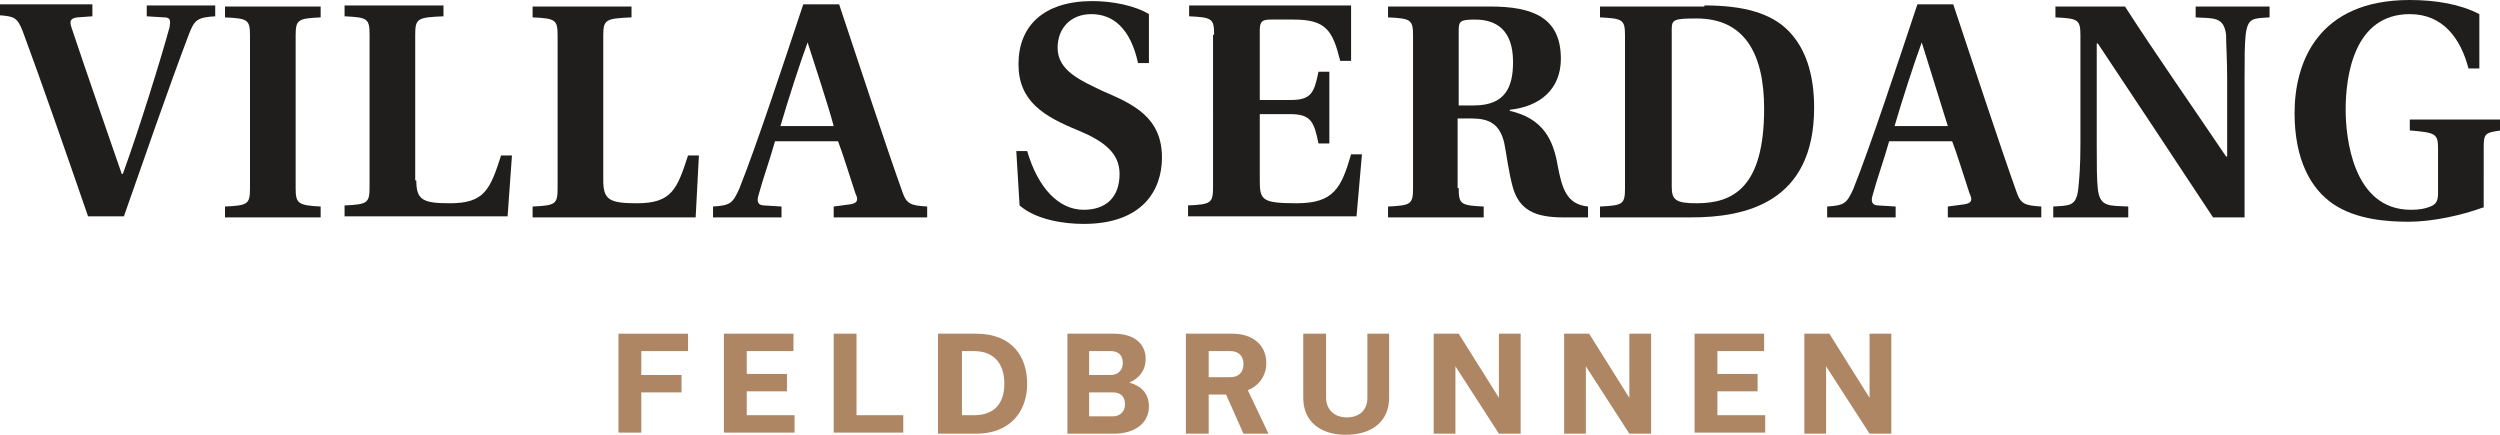 <?xml version="1.0" encoding="utf-8"?>
<!-- Generator: Adobe Illustrator 24.1.0, SVG Export Plug-In . SVG Version: 6.00 Build 0)  -->
<svg version="1.1" id="Ebene_1" xmlns="http://www.w3.org/2000/svg" xmlns:xlink="http://www.w3.org/1999/xlink" x="0px" y="0px"
	 viewBox="0 0 230 40" style="enable-background:new 0 0 230 40;" xml:space="preserve">
<style type="text/css">
	.st0{enable-background:new    ;}
	.st1{fill:#1F1E1D;}
	.st2{fill:#AF8663;}
</style>
<g id="Gruppe_8" transform="translate(-834 -38)">
	<g class="st0">
		<path class="st1" d="M842.5,38.5v1l-1.4,0.1c-0.7,0.1-0.7,0.4-0.5,1c1.5,4.5,3.4,9.9,4.6,13.4l0.1,0c1.5-4.1,3.6-10.9,4.3-13.5
			c0.1-0.6,0.1-0.9-0.5-0.9l-1.6-0.1v-1h6.3v1c-1.6,0.1-1.9,0.3-2.4,1.6c-1.9,5-4.1,11.4-6,16.8h-3.3c-2-5.8-4.4-12.7-6-17
			c-0.5-1.3-0.8-1.4-2.2-1.5v-1H842.5z"/>
		<path class="st1" d="M861.2,55.3c0,1.4,0.2,1.6,2.3,1.7v1h-8.8v-1c2.1-0.1,2.3-0.2,2.3-1.7v-14c0-1.5-0.2-1.6-2.3-1.7v-1h8.8v1
			c-2.1,0.1-2.3,0.2-2.3,1.7V55.3z"/>
		<path class="st1" d="M872.3,54.6c0,1.8,0.6,2.1,3.1,2.1c3.2,0,3.7-1.3,4.7-4.4h1l-0.4,5.6h-15v-1c2.1-0.1,2.3-0.2,2.3-1.7v-14
			c0-1.5-0.2-1.6-2.3-1.7v-1h9.1v1c-2.4,0.1-2.6,0.2-2.6,1.7V54.6z"/>
		<path class="st1" d="M889.5,54.6c0,1.8,0.6,2.1,3.1,2.1c3.2,0,3.7-1.3,4.7-4.4h1L898,58h-15v-1c2.1-0.1,2.3-0.2,2.3-1.7v-14
			c0-1.5-0.2-1.6-2.3-1.7v-1h9.1v1c-2.4,0.1-2.6,0.2-2.6,1.7V54.6z"/>
		<path class="st1" d="M910.7,58v-1l1.5-0.2c0.7-0.1,0.8-0.4,0.5-1c-0.5-1.5-1.2-3.8-1.6-4.8h-5.8c-0.5,1.8-1.1,3.4-1.5,4.9
			c-0.2,0.6-0.1,1,0.5,1l1.6,0.1v1h-6.3v-1c1.6-0.1,1.8-0.3,2.4-1.6c1.6-4,4.1-11.6,5.9-17h3.3c1.6,4.8,4.4,13.3,5.8,17.2
			c0.4,1.2,0.8,1.3,2.3,1.4v1H910.7z M908.3,41.9L908.3,41.9c-0.7,1.9-1.8,5.3-2.5,7.7h4.9C910.2,47.7,908.9,43.8,908.3,41.9z"/>
		<path class="st1" d="M938.7,43.8c-0.7-3.2-2.3-4.5-4.3-4.5c-1.9,0-3.1,1.3-3.1,3.1c0,2.1,2.1,3,4.2,4c2.8,1.2,5.4,2.4,5.4,6.1
			c0,3-1.8,6.1-7.2,6.1c-1.9,0-4.4-0.4-5.9-1.7l-0.3-5h1c1,3.4,2.9,5.4,5.2,5.4c2,0,3.3-1.1,3.3-3.3c0-1.9-1.4-3-3.8-4
			c-3.2-1.3-5.5-2.7-5.5-6.1c0-3.5,2.3-5.8,6.8-5.8c1.8,0,3.9,0.4,5.2,1.2v4.5H938.7z"/>
		<path class="st1" d="M945.7,41.2c0-1.5-0.2-1.6-2.3-1.7v-1h14.9v5.1h-1c-0.7-2.8-1.3-3.8-4.3-3.8h-2.1c-0.8,0-1,0.2-1,1v6.4h2.8
			c1.9,0,2.2-0.6,2.6-2.6h1v6.6h-1c-0.4-2-0.7-2.7-2.6-2.7h-2.8v6.1c0,1.8,0.2,2.1,3.4,2.1c3.4,0,4.1-1.4,5-4.5h1l-0.5,5.7h-15.5v-1
			c2.1-0.1,2.3-0.2,2.3-1.7V41.2z"/>
		<path class="st1" d="M968.2,55.3c0,1.5,0.2,1.6,2.3,1.7v1h-8.8v-1c2.1-0.1,2.3-0.2,2.3-1.7v-14c0-1.5-0.2-1.6-2.3-1.7v-1h9.4
			c3.9,0,6.5,1,6.5,4.8c0,2.8-1.9,4.4-4.7,4.7v0.1c3.1,0.7,4,2.7,4.4,5c0.4,2.1,0.8,3.6,2.8,3.8v1h-2.3c-2.6,0-4-0.7-4.6-2.7
			c-0.4-1.4-0.6-3.1-0.8-4.1c-0.4-1.8-1.4-2.3-3-2.3h-1.3V55.3z M968.2,47.7h1.4c2.9,0,3.6-1.7,3.6-4c0-3-1.6-3.9-3.5-3.9
			c-1.5,0-1.5,0.2-1.5,1.2V47.7z"/>
		<path class="st1" d="M990.8,38.5c3.6,0,6.1,0.7,7.7,2.3c1.6,1.6,2.4,4,2.4,7.1c0,8.8-6.4,10.1-11.3,10.1h-8.4v-1
			c2.1-0.1,2.3-0.2,2.3-1.7v-14c0-1.5-0.2-1.6-2.3-1.7v-1H990.8z M987.8,55.2c0,1.2,0.4,1.5,2.3,1.5c3.3,0,6.2-1.4,6.2-8.7
			c0-5.2-1.9-8.3-6.2-8.3c-2.1,0-2.3,0.1-2.3,1V55.2z"/>
		<path class="st1" d="M1013.2,58v-1l1.5-0.2c0.7-0.1,0.8-0.4,0.5-1c-0.5-1.5-1.2-3.8-1.6-4.8h-5.8c-0.5,1.8-1.1,3.4-1.5,4.9
			c-0.2,0.6-0.1,1,0.5,1l1.6,0.1v1h-6.3v-1c1.6-0.1,1.8-0.3,2.4-1.6c1.6-4,4.1-11.6,5.9-17h3.3c1.6,4.8,4.4,13.3,5.8,17.2
			c0.4,1.2,0.8,1.3,2.3,1.4v1H1013.2z M1010.8,41.9L1010.8,41.9c-0.7,1.9-1.8,5.3-2.5,7.7h4.9C1012.6,47.7,1011.4,43.8,1010.8,41.9z
			"/>
		<path class="st1" d="M1037.6,58c-3.5-5.3-7-10.6-10.6-16h-0.1v9.2c0,2.1,0,3.2,0.1,4.2c0.2,1.7,1.1,1.5,2.8,1.6v1h-6.9v-1
			c1.5-0.1,2.1,0,2.3-1.6c0.1-1,0.2-2.1,0.2-4.2v-9.9c0-1.5-0.2-1.6-2.3-1.7v-1h6.4c2.9,4.5,6.2,9.2,9.3,13.8h0.1v-7
			c0-2.1-0.1-3.2-0.1-4.2c-0.2-1.7-1.2-1.5-2.8-1.6v-1h6.8v1c-1.5,0.1-2,0-2.2,1.6c-0.1,1-0.1,2.1-0.1,4.2V58H1037.6z"/>
		<path class="st1" d="M1062.4,57.1c-1.9,0.7-4.6,1.3-6.8,1.3c-2,0-4.8-0.2-6.9-1.6c-2.1-1.4-3.6-4.1-3.6-8.4
			c0-4.6,2.1-10.4,10.6-10.4c2.4,0,4.7,0.4,6.4,1.3v5h-1c-0.7-2.7-2.3-5-5.4-5c-5.1,0-5.9,5.6-5.9,8.8c0,2.4,0.6,9.2,6,9.2
			c0.8,0,1.3-0.1,1.8-0.3c0.5-0.2,0.7-0.5,0.7-1.2v-4.1c0-1.4-0.2-1.5-2.6-1.7v-1h8.4v1c-1.5,0.2-1.6,0.3-1.6,1.6V57.1z"/>
	</g>
	<g class="st0">
		<path class="st2" d="M890.9,77.9v-9.2h6.4v1.6H893v2.2h3.7v1.6H893v3.7H890.9z"/>
		<path class="st2" d="M900.6,77.9v-9.2h6.4v1.6h-4.3v2.1h3.7v1.6h-3.7v2.2h4.4v1.6H900.6z"/>
		<path class="st2" d="M910.7,68.7h2.1v7.5h4.3v1.6h-6.4V68.7z"/>
		<path class="st2" d="M920.4,68.7h3.4c3.3,0,4.7,2.1,4.7,4.6c0,2.6-1.6,4.6-4.7,4.6h-3.5V68.7z M923.6,76.2c1.8,0,2.8-1,2.8-2.9
			c0-2-1.1-3-2.8-3h-1.1v5.9H923.6z"/>
		<path class="st2" d="M937.9,73.2c1.1,0.3,1.8,1,1.8,2.2c0,1.6-1.4,2.5-3.2,2.5h-4.3v-9.2h4.3c1.8,0,2.9,0.9,2.9,2.3
			C939.4,72.1,938.8,72.8,937.9,73.2L937.9,73.2z M934.2,70.3v2.2h2c0.6,0,1.1-0.4,1.1-1.1c0-0.8-0.5-1.1-1.1-1.1H934.2z
			 M936.4,76.3c0.6,0,1.1-0.4,1.1-1.1c0-0.8-0.5-1.1-1.1-1.1h-2.2v2.2H936.4z"/>
		<path class="st2" d="M946.8,74.3h-1.6v3.6h-2.1v-9.2h4.3c1.8,0,3.1,1,3.1,2.7c0,1.2-0.7,2.1-1.7,2.5l1.9,4h-2.3L946.8,74.3z
			 M945.2,72.7h2c0.7,0,1.2-0.4,1.2-1.2c0-0.8-0.5-1.2-1.2-1.2h-2V72.7z"/>
		<path class="st2" d="M959.8,68.7h2v5.9c0,2.1-1.5,3.4-4,3.4c-2.3,0-3.9-1.2-3.9-3.4v-5.9h2.1v5.9c0,1,0.7,1.8,1.9,1.8
			c1.2,0,1.9-0.7,1.9-1.8V68.7z"/>
		<path class="st2" d="M973.9,68.7v9.2h-2l-4-6.2h0v6.2h-2v-9.2h2.3l3.7,5.9h0v-5.9H973.9z"/>
		<path class="st2" d="M985.9,68.7v9.2h-2l-4-6.2h0v6.2h-2v-9.2h2.3l3.7,5.9h0v-5.9H985.9z"/>
		<path class="st2" d="M989.9,77.9v-9.2h6.4v1.6H992v2.1h3.7v1.6H992v2.2h4.4v1.6H989.9z"/>
		<path class="st2" d="M1008,68.7v9.2h-2l-4-6.2h0v6.2h-2v-9.2h2.3l3.7,5.9h0v-5.9H1008z"/>
	</g>
</g>
</svg>
